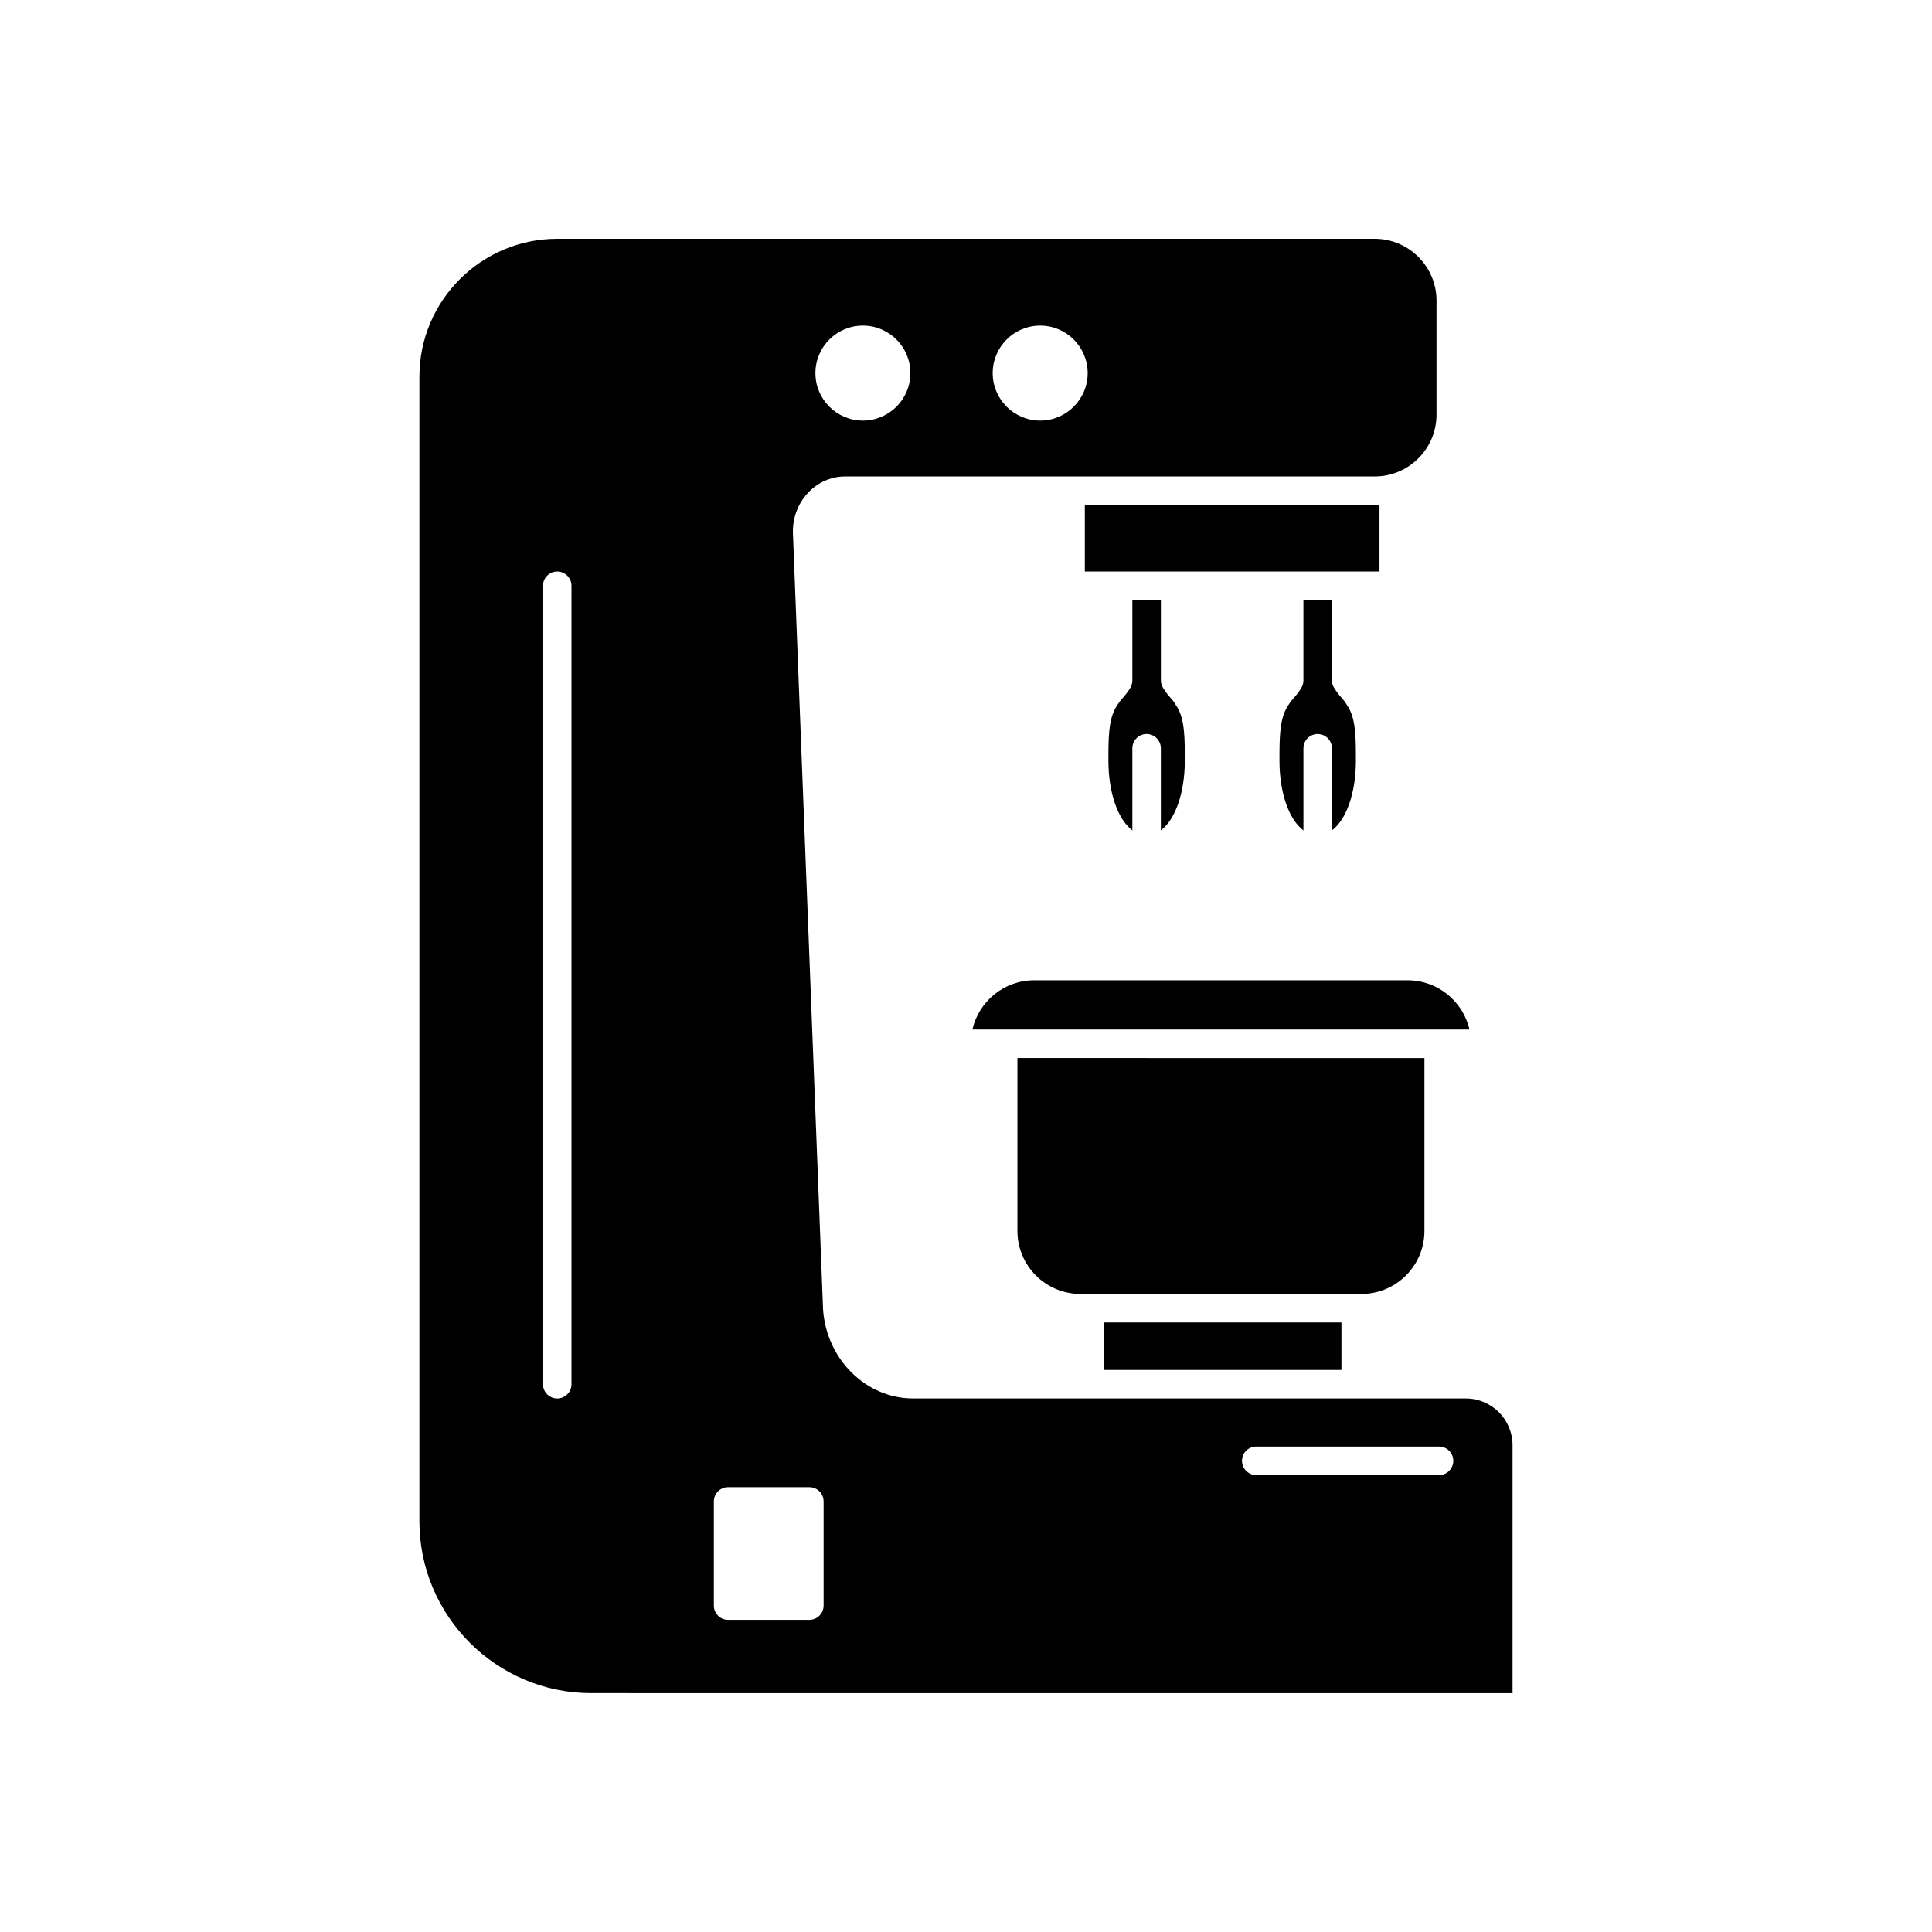 <?xml version="1.0" encoding="UTF-8"?>
<!-- Uploaded to: SVG Repo, www.svgrepo.com, Generator: SVG Repo Mixer Tools -->
<svg fill="#000000" width="800px" height="800px" version="1.1" viewBox="144 144 512 512" xmlns="http://www.w3.org/2000/svg">
 <g>
  <path d="m418.09 403.78c-7.984 0-14.684 5.586-16.402 13.055h131.74c-1.723-7.473-8.426-13.055-16.406-13.055z"/>
  <path d="m451.59 364.09c3.812-2.805 6.398-9.832 6.398-18.555 0-5.832 0-10.863-2.051-14.18-0.48-0.797-1.016-1.648-1.559-2.223-0.781-0.84-1.484-1.77-2.164-2.856-0.371-0.602-0.57-1.293-0.57-2.004v-21.258h-7.559v21.312c0 0.648-0.168 1.289-0.488 1.855-0.645 1.141-1.445 2.078-2.09 2.824-0.602 0.648-1.152 1.406-1.691 2.301-2.078 3.359-2.078 8.395-2.078 14.223 0 8.723 2.586 15.75 6.398 18.555-0.004-0.086-0.051-0.16-0.051-0.25v-21.535c0-2.086 1.691-3.777 3.777-3.777s3.777 1.691 3.777 3.777v21.535c0.004 0.09-0.043 0.164-0.051 0.254z"/>
  <path d="m436.52 494.46h62.977v12.594h-62.977z"/>
  <path d="m504.8 486.91c9.203 0 16.688-7.488 16.688-16.688v-45.828l-107.86-0.004v45.832c0 9.199 7.484 16.688 16.688 16.688z"/>
  <path d="m496.93 364.1c3.812-2.805 6.398-9.832 6.398-18.559 0-5.832 0-10.867-2.051-14.184-0.48-0.797-1.016-1.648-1.559-2.223-0.789-0.852-1.492-1.777-2.164-2.848-0.375-0.602-0.574-1.297-0.574-2.004v-21.266h-7.559v21.312c0 0.648-0.168 1.285-0.48 1.852-0.637 1.137-1.41 2.031-2.098 2.828-0.602 0.648-1.152 1.406-1.691 2.301-2.078 3.359-2.078 8.398-2.078 14.23 0 8.723 2.586 15.754 6.398 18.559 0-0.094-0.047-0.168-0.047-0.262v-21.535c0-2.086 1.691-3.777 3.777-3.777s3.777 1.691 3.777 3.777v21.535c0 0.094-0.043 0.168-0.051 0.262z"/>
  <path d="m532.45 514.61h-146.46c-12.5 0-22.988-10.383-23.871-23.629l-7.965-205.25c-0.262-4.062 1.18-8.152 3.965-11.121 2.625-2.797 6.137-4.344 9.887-4.344h140.31c9.027 0 16.375-7.344 16.375-16.375v-30.23c0-9.027-7.344-16.375-16.375-16.375h-216.64c-20.141 0-36.527 16.383-36.527 36.527v303.34c0 25.113 20.43 45.543 45.543 45.543l244.15 0.008v-65.699c0-6.832-5.559-12.395-12.395-12.395zm-112.79-284.32c6.941 0 12.586 5.648 12.586 12.59 0 6.938-5.644 12.586-12.586 12.586-6.941 0-12.586-5.648-12.586-12.586-0.004-6.941 5.644-12.59 12.586-12.59zm-46.98 0c6.941 0 12.586 5.648 12.586 12.59 0 6.938-5.644 12.586-12.586 12.586s-12.586-5.648-12.586-12.586c-0.004-6.941 5.644-12.59 12.586-12.59zm-77.227 280.55c0 2.086-1.691 3.777-3.777 3.777-2.086 0-3.777-1.691-3.777-3.777v-211.6c0-2.086 1.691-3.777 3.777-3.777 2.086 0 3.777 1.691 3.777 3.777zm66.812 58.66c0 2.086-1.691 3.777-3.777 3.777h-21.531c-2.086 0-3.777-1.691-3.777-3.777v-27.605c0-2.086 1.691-3.777 3.777-3.777h21.531c2.086 0 3.777 1.691 3.777 3.777zm163.1-34.59h-48.449c-2.086 0-3.777-1.691-3.777-3.777 0-2.086 1.691-3.777 3.777-3.777h48.449c2.086 0 3.777 1.691 3.777 3.777 0 2.082-1.691 3.777-3.777 3.777z"/>
  <path d="m508.11 295.46h1.469v-17.633h-78.09v17.633z"/>
 </g>
</svg>